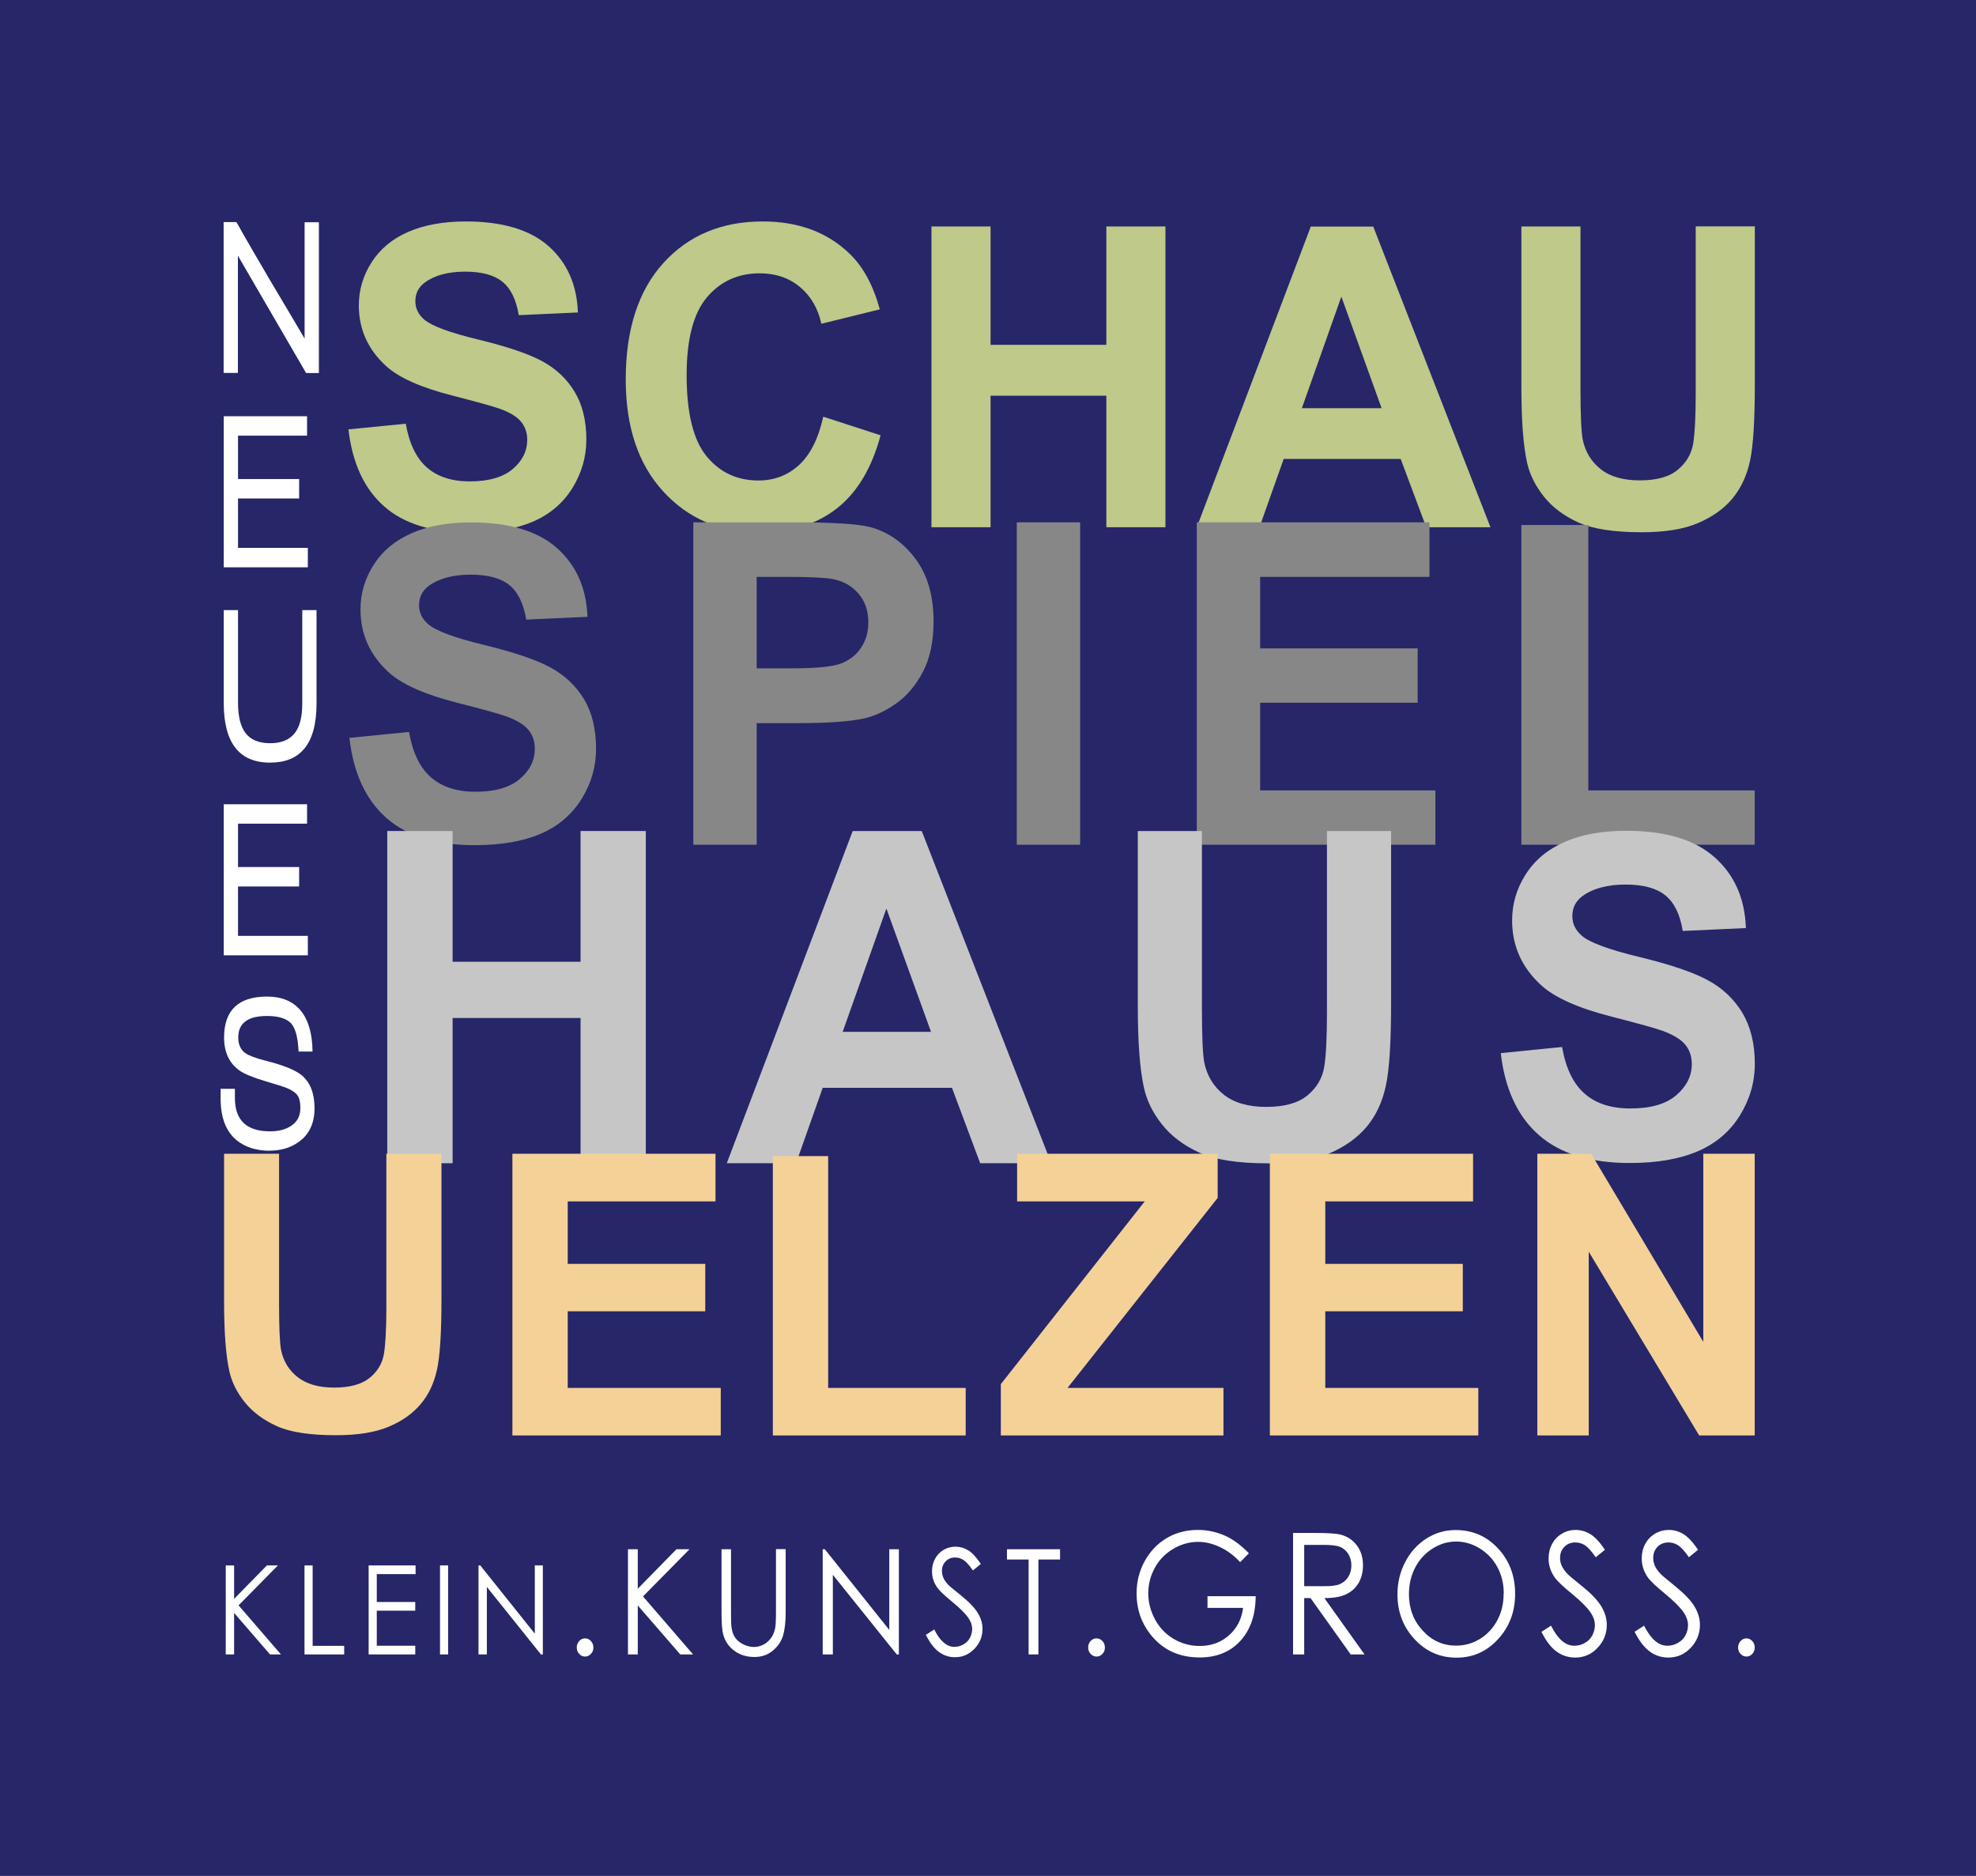 <?xml version="1.0" encoding="UTF-8"?><svg id="Ebene_1" xmlns="http://www.w3.org/2000/svg" xmlns:xlink="http://www.w3.org/1999/xlink" viewBox="0 0 177.16 168.15"><defs><style>.cls-1{fill:#262669;}.cls-2{fill:#fff;}.cls-3{fill:#bec98a;}.cls-4{fill:none;}.cls-5{clip-path:url(#clippath-1);}.cls-6{fill:#878787;}.cls-7{clip-path:url(#clippath-3);}.cls-8{fill:#f4d197;}.cls-9{clip-path:url(#clippath-2);}.cls-10{fill:#c6c6c6;}.cls-11{clip-path:url(#clippath);}</style><clipPath id="clippath"><rect class="cls-4" width="177.16" height="168.15"/></clipPath><clipPath id="clippath-1"><rect class="cls-4" width="177.16" height="168.15"/></clipPath><clipPath id="clippath-2"><rect class="cls-4" width="177.16" height="168.15"/></clipPath><clipPath id="clippath-3"><rect class="cls-4" width="177.16" height="168.15"/></clipPath></defs><rect class="cls-1" width="177.16" height="168.15"/><g class="cls-11"><path class="cls-3" d="M31.23,38.49l5.15-.51c.31,1.78.94,3.08,1.89,3.92.95.83,2.23,1.25,3.84,1.25,1.71,0,2.99-.37,3.86-1.11.87-.74,1.3-1.61,1.3-2.6,0-.64-.18-1.18-.55-1.63-.36-.45-1-.84-1.91-1.17-.62-.22-2.03-.61-4.24-1.18-2.84-.72-4.83-1.61-5.98-2.67-1.61-1.48-2.42-3.29-2.42-5.42,0-1.37.38-2.66,1.14-3.85.76-1.19,1.85-2.11,3.28-2.73,1.42-.62,3.15-.94,5.16-.94,3.29,0,5.77.74,7.44,2.22,1.66,1.48,2.54,3.46,2.62,5.94l-5.3.24c-.23-1.39-.71-2.38-1.46-2.99-.75-.61-1.86-.91-3.36-.91s-2.74.33-3.61.98c-.56.42-.84.97-.84,1.67,0,.64.26,1.18.79,1.64.67.58,2.29,1.18,4.87,1.8,2.58.63,4.48,1.27,5.72,1.94,1.23.67,2.2,1.58,2.9,2.74.7,1.16,1.05,2.59,1.05,4.29,0,1.54-.42,2.99-1.25,4.34-.84,1.35-2.02,2.35-3.54,3.01-1.53.65-3.43.98-5.71.98-3.32,0-5.87-.79-7.64-2.36-1.78-1.57-2.84-3.87-3.19-6.89"/><path class="cls-3" d="M73.81,37.35l5.14,1.67c-.79,2.94-2.1,5.13-3.93,6.56-1.83,1.43-4.15,2.14-6.97,2.14-3.48,0-6.35-1.22-8.59-3.67-2.24-2.44-3.36-5.79-3.36-10.03,0-4.49,1.13-7.97,3.38-10.45,2.26-2.48,5.22-3.72,8.9-3.72,3.21,0,5.82.97,7.82,2.92,1.19,1.15,2.09,2.81,2.68,4.96l-5.24,1.29c-.31-1.4-.96-2.5-1.94-3.31-.98-.81-2.18-1.21-3.59-1.21-1.94,0-3.52.72-4.73,2.15-1.21,1.43-1.82,3.76-1.82,6.97,0,3.41.6,5.83,1.79,7.28,1.19,1.45,2.74,2.17,4.65,2.17,1.41,0,2.62-.46,3.63-1.38,1.01-.92,1.74-2.36,2.18-4.34"/></g><polygon class="cls-3" points="83.51 47.26 83.51 20.3 88.81 20.3 88.81 30.91 99.19 30.91 99.19 20.3 104.49 20.3 104.49 47.26 99.19 47.26 99.19 35.47 88.81 35.47 88.81 47.26 83.51 47.26"/><path class="cls-3" d="M123.87,36.59l-3.61-10-3.54,10h7.16ZM133.63,47.26h-5.76l-2.29-6.12h-10.49l-2.17,6.12h-5.62l10.22-26.95h5.6l10.51,26.95Z"/><g class="cls-5"><path class="cls-3" d="M136.4,20.3h5.3v14.6c0,2.32.07,3.82.2,4.5.23,1.1.77,1.99,1.62,2.66.85.67,2.02,1,3.5,1s2.64-.31,3.4-.95c.76-.63,1.22-1.41,1.38-2.33.15-.92.23-2.44.23-4.58v-14.91h5.3v14.16c0,3.24-.14,5.52-.43,6.86-.29,1.34-.82,2.46-1.58,3.38-.77.92-1.8,1.65-3.09,2.2-1.29.55-2.97.82-5.05.82-2.51,0-4.41-.3-5.7-.89-1.29-.59-2.32-1.37-3.07-2.32-.75-.95-1.25-1.94-1.49-2.99-.35-1.54-.52-3.82-.52-6.84v-14.38Z"/><path class="cls-6" d="M31.33,66.14l5.34-.53c.32,1.84.97,3.19,1.96,4.06.98.86,2.31,1.3,3.98,1.3,1.77,0,3.1-.38,4-1.15.9-.77,1.34-1.67,1.34-2.7,0-.66-.19-1.22-.57-1.69-.38-.46-1.04-.87-1.97-1.21-.64-.23-2.11-.64-4.4-1.22-2.94-.75-5.01-1.67-6.19-2.76-1.67-1.54-2.5-3.41-2.5-5.62,0-1.42.39-2.75,1.18-3.99s1.92-2.18,3.39-2.83c1.48-.65,3.26-.97,5.35-.97,3.41,0,5.98.77,7.71,2.31,1.72,1.54,2.63,3.59,2.72,6.15l-5.49.25c-.24-1.43-.74-2.47-1.51-3.09-.77-.63-1.93-.94-3.48-.94s-2.84.34-3.75,1.01c-.58.43-.87,1.01-.87,1.73,0,.66.27,1.23.82,1.7.69.6,2.37,1.22,5.04,1.87,2.67.65,4.65,1.32,5.92,2.01,1.28.69,2.28,1.64,3.01,2.84.72,1.2,1.08,2.68,1.08,4.45,0,1.6-.43,3.1-1.3,4.5-.87,1.4-2.09,2.44-3.67,3.12-1.58.68-3.55,1.02-5.92,1.02-3.44,0-6.08-.82-7.92-2.45-1.84-1.63-2.94-4.01-3.3-7.14"/><path class="cls-6" d="M67.84,51.71v8.2h3.11c2.24,0,3.74-.15,4.49-.45.75-.3,1.35-.77,1.77-1.42.43-.64.64-1.39.64-2.25,0-1.05-.3-1.92-.9-2.6s-1.36-1.11-2.28-1.28c-.68-.13-2.04-.2-4.09-.2h-2.74ZM62.16,75.72v-28.9h9.11c3.45,0,5.71.15,6.75.43,1.61.43,2.96,1.38,4.05,2.83,1.09,1.45,1.63,3.33,1.63,5.63,0,1.77-.31,3.27-.94,4.48-.63,1.21-1.42,2.16-2.39,2.85-.96.69-1.95,1.15-2.94,1.37-1.36.28-3.32.41-5.89.41h-3.7v10.9h-5.68Z"/></g><rect class="cls-6" x="91.16" y="46.82" width="5.68" height="28.9"/><polygon class="cls-6" points="107.3 75.72 107.3 46.82 128.16 46.82 128.16 51.71 112.98 51.71 112.98 58.12 127.1 58.12 127.1 62.99 112.98 62.99 112.98 70.85 128.69 70.85 128.69 75.72 107.3 75.72"/><polygon class="cls-6" points="136.4 75.72 136.4 47.06 142.4 47.06 142.4 70.85 157.32 70.85 157.32 75.72 136.4 75.72"/><polygon class="cls-10" points="34.72 104.27 34.72 74.49 40.58 74.49 40.58 86.21 52.05 86.21 52.05 74.49 57.9 74.49 57.9 104.27 52.05 104.27 52.05 91.25 40.58 91.25 40.58 104.27 34.72 104.27"/><path class="cls-10" d="M83.47,92.49l-4-11.05-3.92,11.05h7.91ZM94.25,104.27h-6.37l-2.53-6.76h-11.59l-2.39,6.76h-6.21l11.29-29.78h6.19l11.61,29.78Z"/><g class="cls-9"><path class="cls-10" d="M102.01,74.49h5.75v15.86c0,2.52.07,4.15.21,4.89.25,1.2.83,2.16,1.76,2.89.93.73,2.19,1.09,3.8,1.09s2.86-.34,3.69-1.03c.83-.69,1.33-1.53,1.5-2.53.17-1,.25-2.66.25-4.97v-16.2h5.75v15.38c0,3.51-.15,6-.47,7.45-.31,1.45-.88,2.68-1.72,3.68-.84,1-1.95,1.79-3.35,2.39-1.4.59-3.23.89-5.48.89-2.72,0-4.79-.32-6.19-.97-1.41-.65-2.52-1.49-3.33-2.52-.82-1.03-1.35-2.11-1.61-3.25-.38-1.68-.56-4.15-.56-7.43v-15.62Z"/><path class="cls-10" d="M134.55,94.4l5.5-.55c.33,1.9,1,3.29,2.02,4.18,1.01.89,2.38,1.33,4.1,1.33,1.82,0,3.19-.39,4.12-1.19.92-.79,1.39-1.72,1.39-2.78,0-.68-.19-1.26-.58-1.74-.39-.48-1.07-.89-2.04-1.25-.66-.24-2.17-.65-4.53-1.26-3.03-.77-5.16-1.72-6.38-2.85-1.72-1.58-2.58-3.51-2.58-5.79,0-1.47.4-2.84,1.21-4.11.81-1.28,1.97-2.25,3.5-2.92,1.52-.67,3.36-1,5.51-1,3.52,0,6.16.79,7.94,2.38,1.78,1.58,2.71,3.7,2.8,6.34l-5.66.26c-.24-1.48-.76-2.54-1.56-3.19-.8-.65-1.99-.97-3.58-.97s-2.93.35-3.86,1.04c-.6.45-.9,1.04-.9,1.79,0,.68.28,1.26.84,1.75.71.62,2.45,1.26,5.2,1.92,2.75.67,4.79,1.36,6.1,2.07,1.32.71,2.35,1.69,3.1,2.92.74,1.24,1.12,2.76,1.12,4.58,0,1.65-.45,3.19-1.34,4.63-.89,1.44-2.15,2.51-3.78,3.21-1.63.7-3.66,1.05-6.1,1.05-3.54,0-6.26-.84-8.16-2.52-1.9-1.68-3.03-4.13-3.4-7.35"/><path class="cls-8" d="M20.08,103.42h4.94v13.44c0,2.13.06,3.52.18,4.15.21,1.02.71,1.83,1.51,2.45.79.61,1.88.92,3.26.92s2.46-.29,3.17-.87c.71-.58,1.14-1.3,1.28-2.14.14-.85.22-2.25.22-4.22v-13.73h4.94v13.04c0,2.98-.13,5.08-.4,6.31-.27,1.23-.76,2.27-1.48,3.11-.72.85-1.68,1.52-2.88,2.02-1.2.5-2.77.75-4.7.75-2.33,0-4.11-.27-5.31-.82-1.21-.55-2.16-1.26-2.86-2.13-.7-.87-1.16-1.79-1.38-2.75-.32-1.42-.48-3.52-.48-6.3v-13.24Z"/></g><polygon class="cls-8" points="45.94 128.67 45.94 103.42 64.15 103.42 64.15 107.69 50.9 107.69 50.9 113.29 63.23 113.29 63.23 117.54 50.9 117.54 50.9 124.41 64.62 124.41 64.62 128.67 45.94 128.67"/><polygon class="cls-8" points="69.29 128.67 69.29 103.63 74.25 103.63 74.25 124.41 86.58 124.41 86.58 128.67 69.29 128.67"/><polygon class="cls-8" points="89.73 128.67 89.73 124.07 102.63 107.69 91.19 107.69 91.19 103.42 109.17 103.42 109.17 107.38 95.71 124.41 109.69 124.41 109.69 128.67 89.73 128.67"/><polygon class="cls-8" points="113.85 128.67 113.85 103.42 132.07 103.42 132.07 107.69 118.82 107.69 118.82 113.29 131.15 113.29 131.15 117.54 118.82 117.54 118.82 124.41 132.54 124.41 132.54 128.67 113.85 128.67"/><polygon class="cls-8" points="137.83 128.67 137.83 103.42 142.66 103.42 152.71 120.28 152.71 103.42 157.32 103.42 157.32 128.67 152.34 128.67 142.44 112.2 142.44 128.67 137.83 128.67"/><g class="cls-7"><path class="cls-2" d="M27.44,33.43l-6.11-10.51v10.51h-1.28v-13.52h1.15c.77,1.38,1.8,3.15,3.07,5.31,1.54,2.59,2.56,4.3,3.04,5.13v-10.43h1.28v13.52h-1.15Z"/><path class="cls-2" d="M20.06,50.83v-13.52h7.47v1.74h-6.19v3.89h5.48v1.74h-5.48v4.43h6.26v1.74h-7.53Z"/><path class="cls-2" d="M27.25,67.14c-.67.81-1.69,1.22-3.04,1.22-2.77,0-4.15-1.78-4.15-5.35v-8.32h1.28v8.32c0,1.22.23,2.13.69,2.72s1.19.89,2.19.89,1.73-.3,2.2-.9c.45-.56.68-1.44.68-2.65v-8.38h1.28v8.36c0,1.83-.37,3.2-1.12,4.09Z"/><path class="cls-2" d="M20.06,85.61v-13.52h7.47v1.74h-6.19v3.89h5.48v1.74h-5.48v4.43h6.26v1.74h-7.53Z"/><path class="cls-2" d="M24.2,103.15c-1.21,0-2.19-.31-2.96-.92-.98-.8-1.46-2.05-1.46-3.75v-.88h1.28v.82c0,2,1.05,2.99,3.15,2.99.77,0,1.39-.16,1.87-.48.57-.36.85-.9.85-1.62,0-.52-.09-.9-.27-1.14s-.49-.45-.94-.64c-.27-.11-.89-.31-1.88-.6-1.16-.35-1.96-.67-2.38-.98-.91-.65-1.37-1.64-1.37-2.95,0-2.45,1.29-3.67,3.86-3.67s4.04,1.64,4.07,4.93h-1.25c-.06-1.41-.34-2.3-.83-2.67-.44-.35-1.1-.52-2-.52-1.72,0-2.58.64-2.58,1.93,0,.61.2,1.07.61,1.38.34.24.93.47,1.77.68,1.65.41,2.76.86,3.33,1.34.75.64,1.13,1.62,1.13,2.95s-.48,2.35-1.42,3.01c-.72.52-1.58.78-2.58.78Z"/><path class="cls-2" d="M156.58,146.86c.21,0,.38.08.52.24.15.16.22.35.22.58s-.07.42-.22.57c-.14.16-.32.24-.52.24s-.38-.08-.53-.24c-.15-.16-.22-.35-.22-.57s.07-.42.22-.58c.15-.16.32-.24.53-.24M147.92,148.05c.49.35,1.05.53,1.65.53.79,0,1.46-.29,2.01-.87.55-.58.83-1.27.83-2.06,0-.55-.16-1.09-.48-1.64-.32-.54-.92-1.16-1.78-1.86-.73-.59-1.16-.95-1.29-1.09-.24-.26-.41-.5-.5-.73-.09-.22-.14-.45-.14-.69,0-.39.13-.72.38-.98.26-.27.59-.4.99-.4.31,0,.6.09.87.26.26.17.59.53.96,1.07l.82-.67c-.46-.68-.89-1.15-1.3-1.4-.41-.25-.85-.38-1.32-.38-.44,0-.86.11-1.24.34-.38.22-.67.53-.88.92-.21.39-.31.82-.31,1.3,0,.6.18,1.15.53,1.67.21.31.72.8,1.56,1.49.83.68,1.4,1.26,1.72,1.75.23.35.34.71.34,1.07,0,.32-.08.62-.23.91-.15.29-.38.51-.68.68s-.61.25-.95.25c-.78,0-1.48-.6-2.08-1.8l-.85.55c.42.83.87,1.42,1.37,1.77M138.21,146.27l.85-.55c.6,1.2,1.29,1.8,2.08,1.8.34,0,.65-.08.95-.25s.52-.4.67-.68c.15-.29.23-.59.23-.91,0-.37-.11-.72-.34-1.07-.31-.48-.89-1.07-1.72-1.75-.84-.68-1.35-1.18-1.56-1.49-.35-.51-.53-1.07-.53-1.67,0-.47.1-.9.31-1.3.21-.39.5-.7.88-.92.38-.23.79-.34,1.24-.34.47,0,.91.13,1.32.38.41.25.85.72,1.3,1.4l-.82.67c-.38-.54-.7-.9-.96-1.07-.26-.17-.56-.26-.87-.26-.4,0-.73.13-.99.4-.26.27-.38.59-.38.98,0,.24.04.47.14.69.09.22.26.46.5.73.13.14.56.5,1.29,1.09.87.69,1.46,1.32,1.78,1.86.32.54.48,1.09.48,1.64,0,.79-.28,1.48-.83,2.06-.55.58-1.22.87-2.01.87-.61,0-1.16-.18-1.65-.53-.5-.35-.95-.94-1.37-1.77M134.81,142.85c0,.87-.18,1.66-.56,2.37-.37.71-.89,1.27-1.55,1.68-.66.41-1.38.61-2.16.61-1.16,0-2.16-.44-2.98-1.34-.83-.89-1.24-1.98-1.24-3.28,0-.87.19-1.67.56-2.38.37-.71.89-1.28,1.56-1.7.66-.42,1.37-.63,2.11-.63s1.47.21,2.14.63,1.2.98,1.57,1.68c.37.7.56,1.48.56,2.34M135.84,142.86c0-1.61-.51-2.96-1.53-4.06-1.02-1.1-2.29-1.65-3.81-1.65-.94,0-1.81.25-2.61.76-.8.51-1.44,1.21-1.9,2.1-.47.89-.7,1.86-.7,2.91,0,1.57.51,2.91,1.53,4.01,1.02,1.1,2.28,1.66,3.76,1.66s2.71-.55,3.73-1.66c1.02-1.11,1.53-2.46,1.53-4.06M120.89,139.31c-.18-.3-.42-.51-.72-.64-.3-.13-.79-.19-1.47-.19h-1.77v3.7h1.73c.67.01,1.16-.05,1.48-.19.32-.14.57-.36.75-.66.18-.3.27-.64.27-1.02s-.09-.7-.27-1M120.71,142.9c-.48.23-1.14.35-1.97.35l3.6,5.05h-1.24l-3.6-5.05h-.57v5.05h-1v-10.89h2c1.11,0,1.87.05,2.26.15.59.15,1.08.47,1.45.95.37.49.56,1.09.56,1.8,0,.59-.13,1.11-.38,1.56-.26.45-.62.79-1.1,1.02M109.79,137.64c-.75-.33-1.55-.5-2.4-.5-1.05,0-1.99.25-2.82.75-.83.5-1.48,1.2-1.96,2.08-.48.89-.71,1.85-.71,2.88,0,1.39.42,2.61,1.25,3.66,1.08,1.37,2.55,2.06,4.4,2.06,1.53,0,2.74-.49,3.65-1.48.91-.99,1.37-2.33,1.38-4.01h-4.32v1.05h3.19c-.13,1.01-.55,1.83-1.27,2.46-.71.63-1.58.95-2.61.95-.85,0-1.63-.21-2.34-.63-.71-.42-1.27-1-1.67-1.74-.4-.74-.61-1.52-.61-2.34s.19-1.56.58-2.28c.39-.72.94-1.29,1.65-1.71.71-.42,1.46-.63,2.24-.63.63,0,1.28.15,1.94.46.67.31,1.28.76,1.83,1.36l.78-.8c-.71-.73-1.44-1.27-2.19-1.6M98.31,146.86c.21,0,.38.08.53.24.15.16.22.35.22.58s-.07.42-.22.57c-.14.16-.32.24-.53.24s-.38-.08-.53-.24c-.15-.16-.22-.35-.22-.57s.07-.42.22-.58c.14-.16.32-.24.53-.24M92.22,139.79v8.51h.88v-8.51h1.94v-.92h-4.76v.92h1.94ZM83.02,146.54l.74-.48c.52,1.04,1.12,1.56,1.8,1.56.29,0,.56-.07.82-.22.26-.15.45-.34.58-.59.13-.25.2-.51.2-.79,0-.32-.1-.63-.3-.93-.27-.42-.77-.92-1.49-1.51-.72-.59-1.17-1.02-1.35-1.29-.31-.44-.46-.92-.46-1.44,0-.41.09-.78.27-1.12.18-.34.44-.6.76-.8.33-.19.69-.29,1.07-.29.41,0,.79.11,1.15.33.36.22.73.62,1.13,1.22l-.71.58c-.33-.47-.61-.78-.84-.93-.23-.15-.48-.23-.75-.23-.35,0-.64.12-.86.35-.22.23-.33.52-.33.85,0,.2.04.4.12.6.08.19.22.4.43.63.11.12.49.43,1.12.94.75.6,1.27,1.14,1.55,1.61.28.47.42.94.42,1.42,0,.68-.24,1.28-.72,1.78-.48.5-1.06.76-1.74.76-.53,0-1-.15-1.43-.46-.43-.31-.82-.82-1.19-1.54M74.67,148.3v-7.14l5.73,7.14h.19v-9.43h-.86v7.23l-5.78-7.23h-.19v9.43h.9ZM64.67,138.87h.87v5.69c0,.68.01,1.1.04,1.26.04.37.14.68.3.93.16.25.4.46.73.63.33.17.65.25.99.25.29,0,.56-.07.83-.2.26-.13.48-.32.66-.55s.31-.52.39-.85c.06-.24.09-.73.09-1.48v-5.69h.87v5.69c0,.84-.08,1.52-.23,2.04-.15.52-.45.97-.91,1.36-.45.38-1,.58-1.65.58-.7,0-1.3-.18-1.8-.55-.5-.36-.83-.84-1-1.44-.11-.37-.16-1.03-.16-1.99v-5.69ZM56.3,148.3h.88v-4.39l3.81,4.39h1.15l-4.49-5.2,4.17-4.23h-1.17l-3.47,3.54v-3.54h-.88v9.43ZM52.45,146.86c.21,0,.38.08.53.24.15.16.22.35.22.58s-.07.42-.22.57c-.15.16-.32.24-.53.24s-.38-.08-.52-.24c-.15-.16-.22-.35-.22-.57s.07-.42.22-.58c.14-.16.32-.24.52-.24M43.65,148.3v-6.05l4.85,6.05h.17v-7.98h-.72v6.12l-4.89-6.12h-.16v7.98h.76ZM39.45,140.32h.73v7.98h-.73v-7.98ZM33.05,148.3h4.18v-.78h-3.45v-3.14h3.45v-.78h-3.45v-2.5h3.48v-.78h-4.21v7.98ZM27.3,140.32h.73v7.21h2.83v.77h-3.56v-7.98ZM20.24,148.3h.75v-3.72l3.22,3.72h.98l-3.8-4.4,3.53-3.58h-.99l-2.94,3v-3h-.75v7.98Z"/></g></svg>